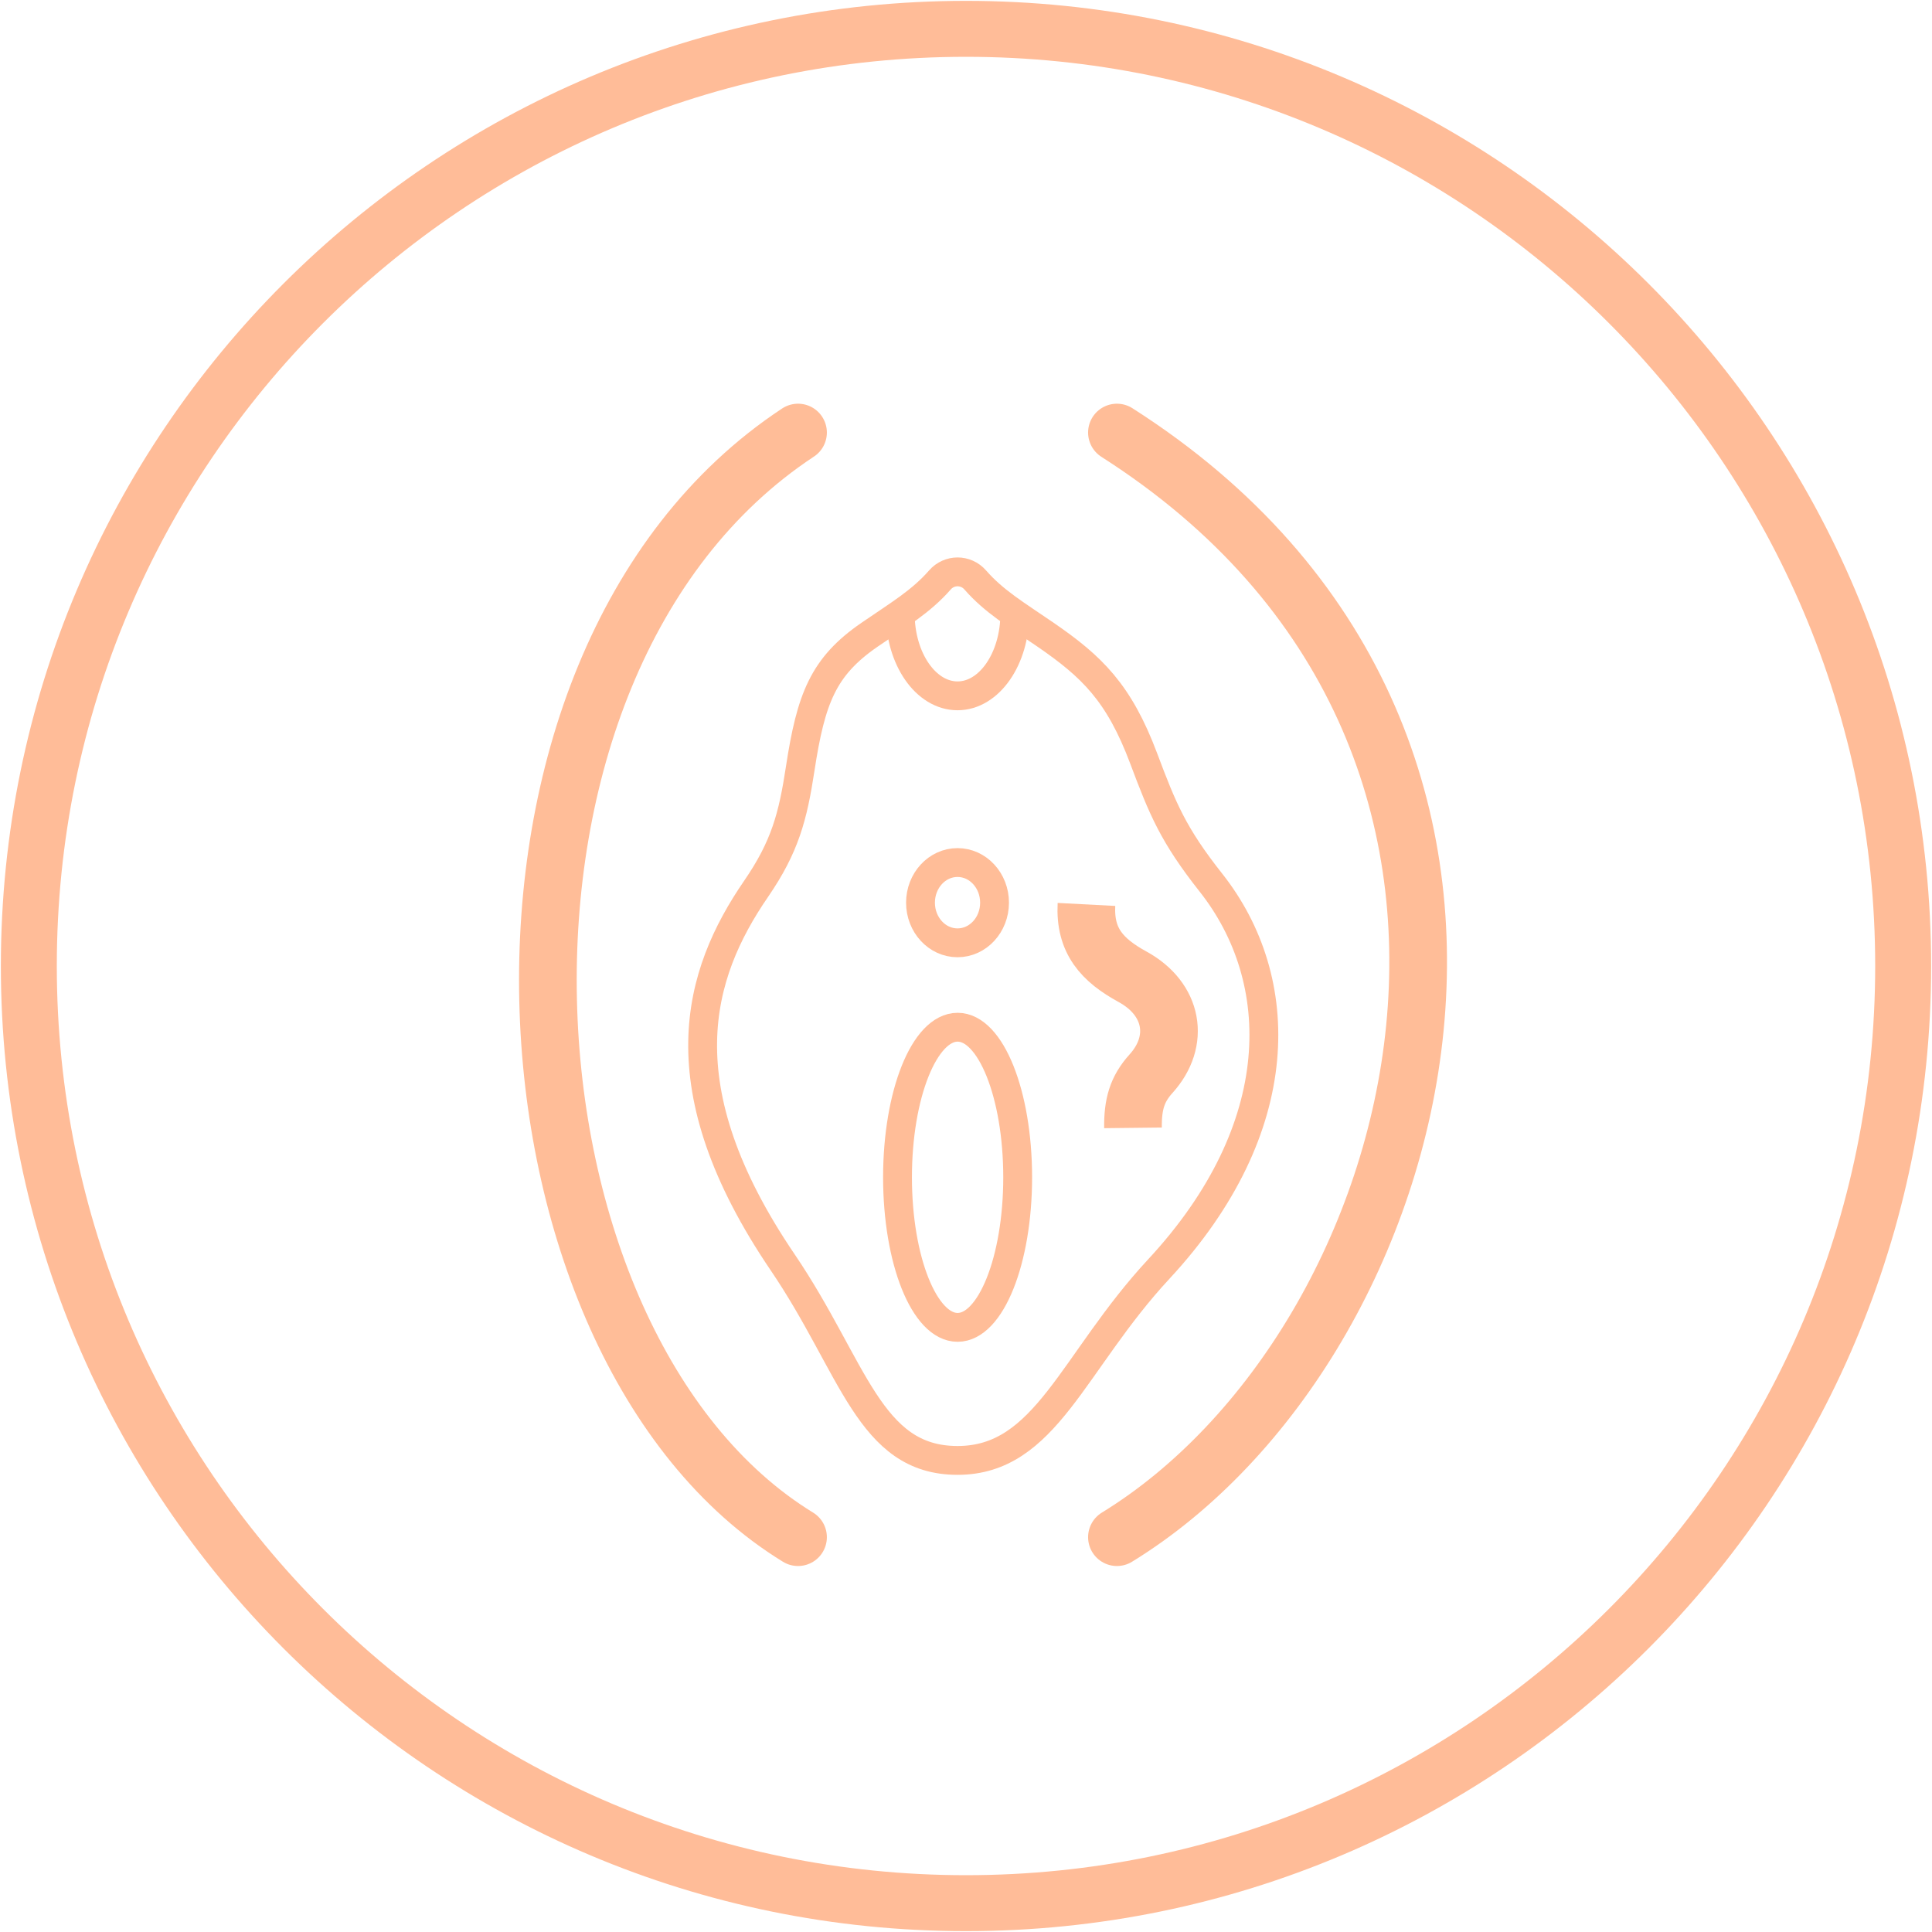 <?xml version="1.0" encoding="UTF-8"?>
<svg xmlns="http://www.w3.org/2000/svg" width="67" height="67" viewBox="0 0 67 67" fill="none">
  <path d="M33.5 66C51.449 66 66 51.449 66 33.5C66 15.551 51.449 1 33.5 1C15.551 1 1 15.551 1 33.5C1 51.449 15.551 66 33.5 66Z" stroke="#FFBC98" stroke-width="1.94" stroke-miterlimit="10"></path>
  <path d="M33.209 46.032C34.359 46.032 35.292 43.702 35.292 40.828C35.292 37.953 34.359 35.623 33.209 35.623C32.058 35.623 31.125 37.953 31.125 40.828C31.125 43.702 32.058 46.032 33.209 46.032Z" stroke="#FFBD98" stroke-miterlimit="22.93"></path>
  <path d="M33.206 32.696C33.915 32.696 34.49 32.073 34.49 31.304C34.49 30.535 33.915 29.912 33.206 29.912C32.497 29.912 31.922 30.535 31.922 31.304C31.922 32.073 32.497 32.696 33.206 32.696Z" stroke="#FFBD98" stroke-miterlimit="22.93"></path>
  <path d="M35.193 21.273C35.193 22.852 34.303 24.131 33.206 24.131C32.108 24.131 31.219 22.852 31.219 21.273" stroke="#FFBD98" stroke-miterlimit="22.93"></path>
  <path d="M38.734 15C55.435 25.653 49.587 46.654 38.734 53.308" stroke="#FFBD98" stroke-width="2" stroke-miterlimit="22.93" stroke-linecap="round"></path>
  <path d="M27.675 15C15.416 23.09 16.822 46.654 27.675 53.308" stroke="#FFBD98" stroke-width="2" stroke-miterlimit="22.93" stroke-linecap="round"></path>
  <path fill-rule="evenodd" clip-rule="evenodd" d="M33.207 50.646C36.276 50.646 37.19 47.238 40.185 44.011C44.731 39.114 44.65 33.971 41.994 30.609C40.689 28.957 40.322 28.061 39.663 26.305C38.805 24.02 37.868 23.118 36.26 22.012C35.233 21.306 34.477 20.864 33.819 20.111C33.494 19.739 32.921 19.739 32.596 20.111C31.938 20.864 31.182 21.306 30.155 22.012C28.546 23.118 28.123 24.223 27.751 26.653C27.497 28.321 27.224 29.363 26.221 30.824C24.187 33.785 23.006 37.681 27.143 43.777C29.614 47.419 30.137 50.646 33.207 50.646Z" stroke="#FFBD98" stroke-miterlimit="22.93"></path>
  <path d="M37.677 31.365C37.611 32.632 38.224 33.298 39.276 33.874C40.684 34.644 40.94 36.103 39.918 37.233C39.429 37.774 39.282 38.301 39.291 39.113" stroke="#FFBD98" stroke-width="2" stroke-miterlimit="22.93"></path>
</svg>
